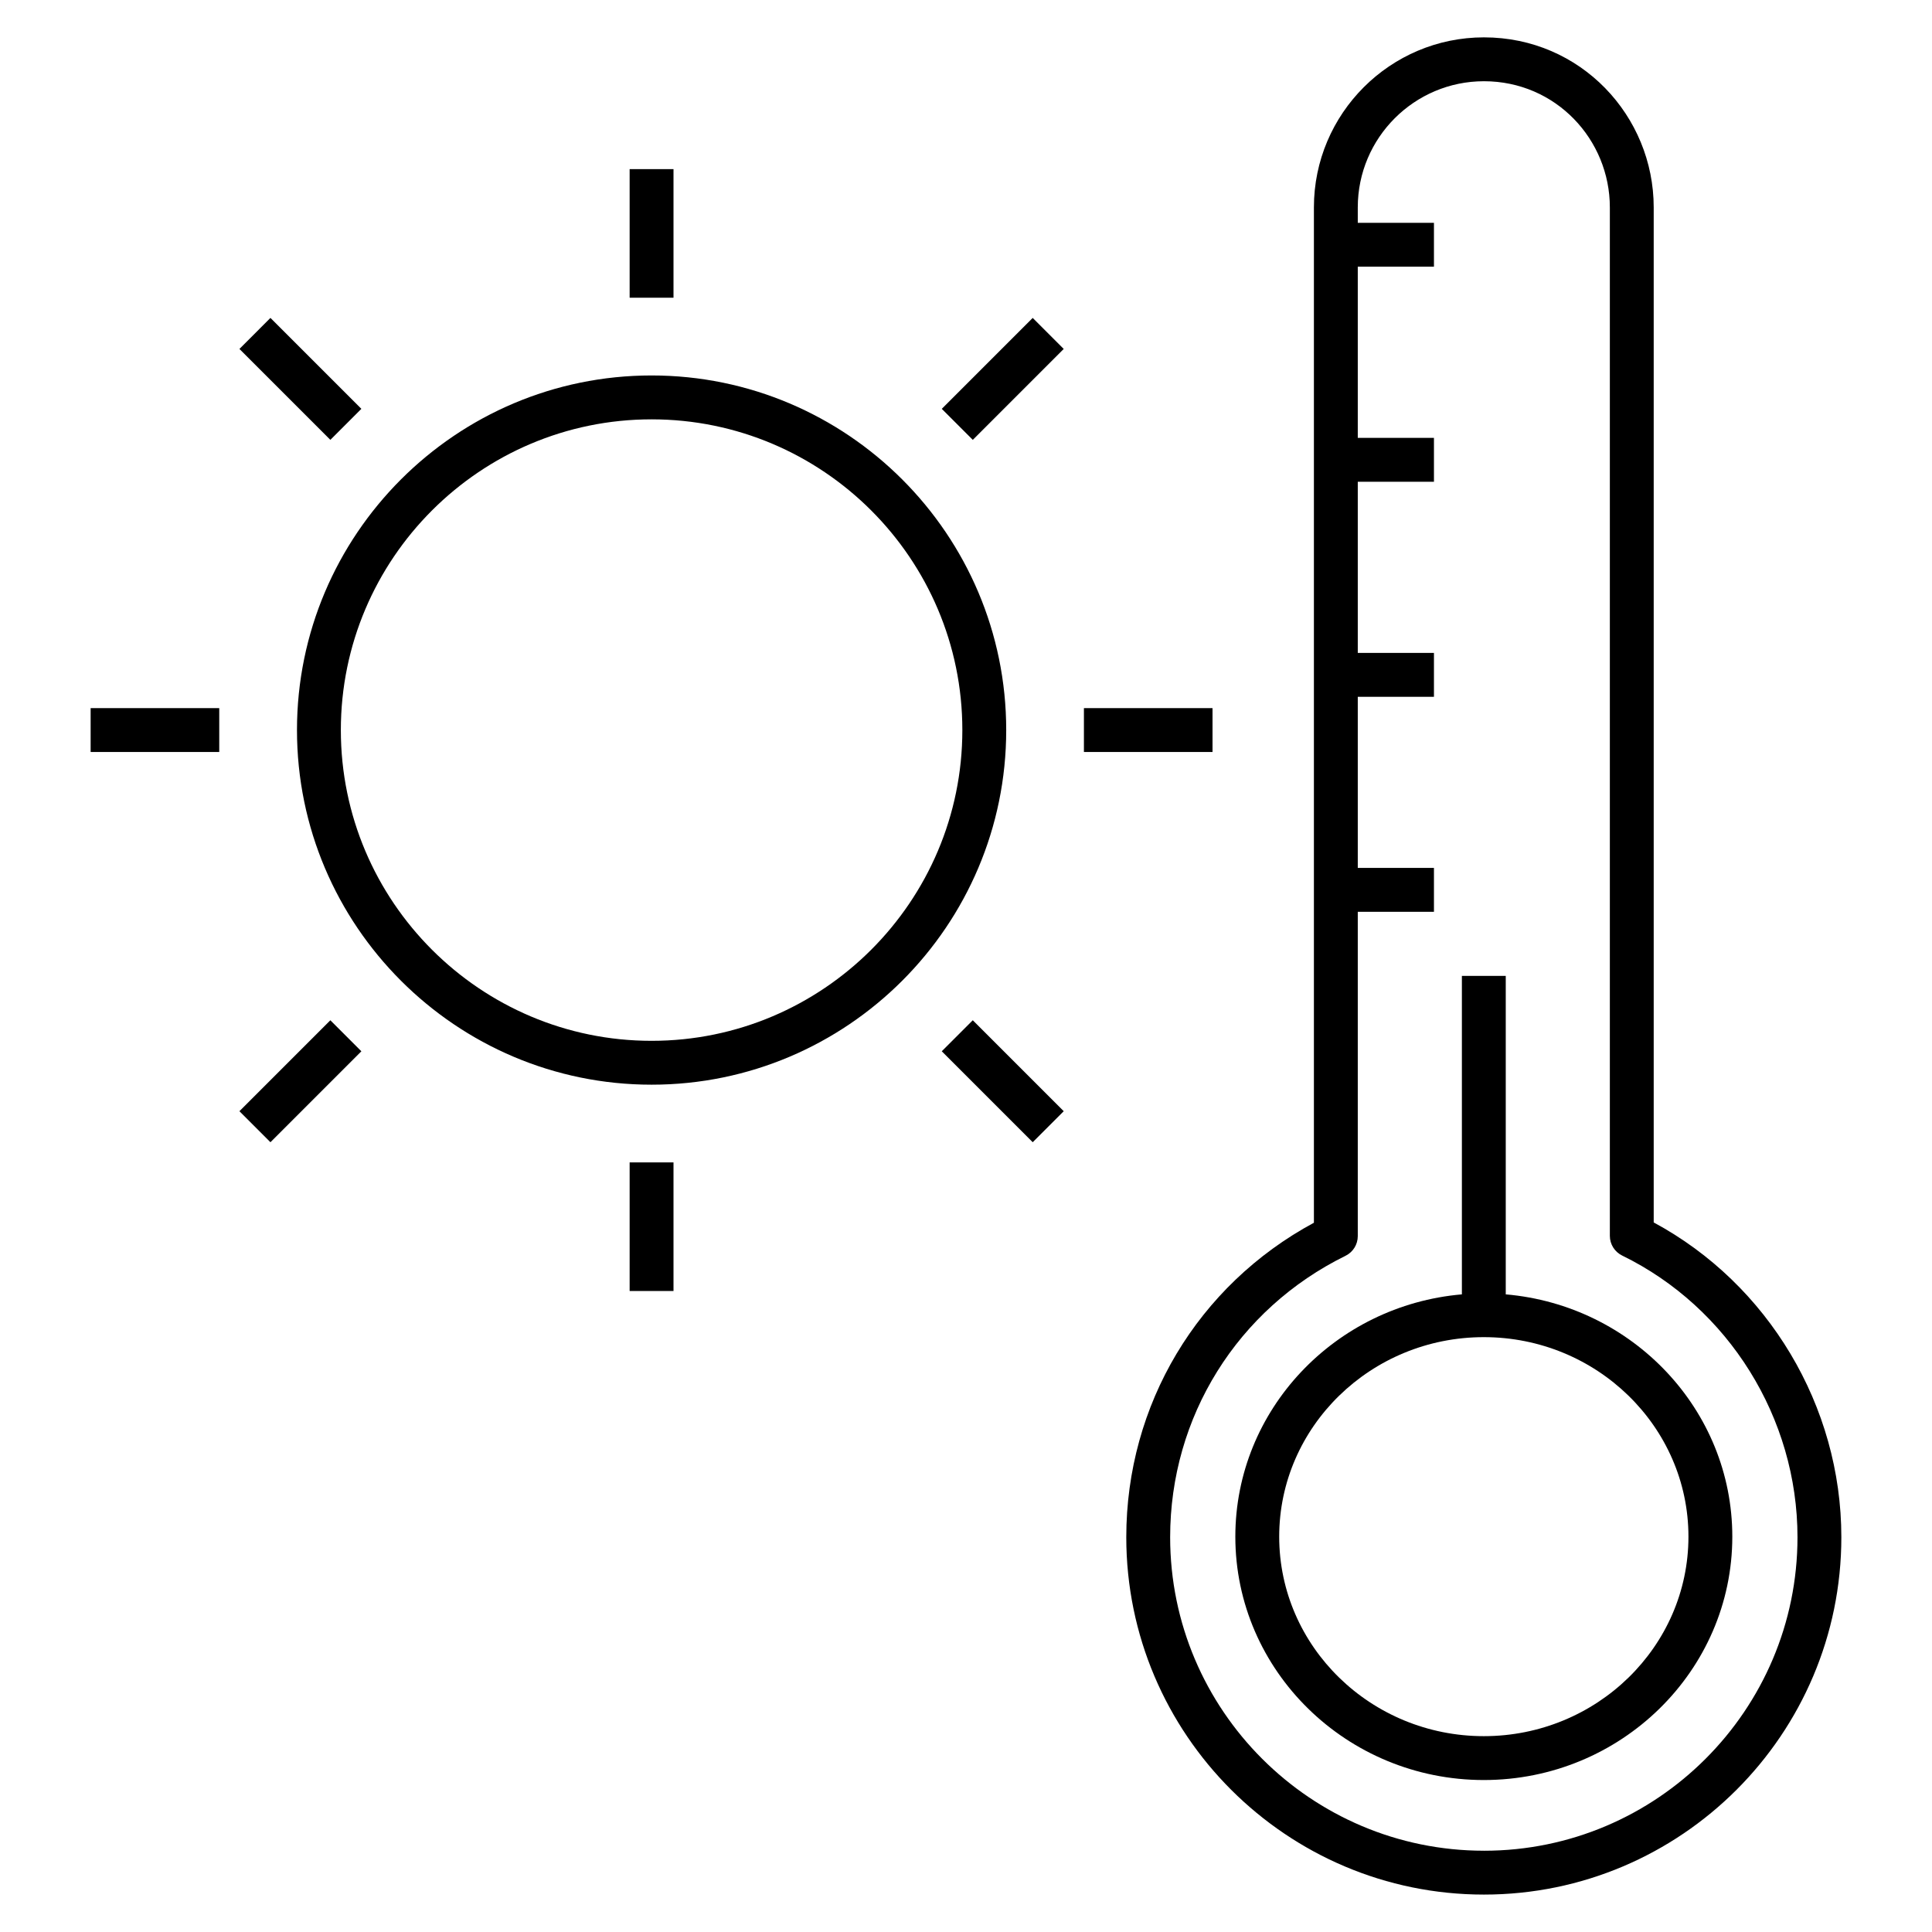 <?xml version="1.0" encoding="UTF-8"?>
<!-- Uploaded to: SVG Repo, www.svgrepo.com, Generator: SVG Repo Mixer Tools -->
<svg fill="#000000" width="800px" height="800px" version="1.1" viewBox="144 144 512 512" xmlns="http://www.w3.org/2000/svg">
 <g>
  <path d="m582.25 467.96v-269c0-24.195-19.312-45.059-44.988-45.059-24.852 0-45.062 20.219-45.062 45.059v269.08c-30.766 16.594-49.723 48.195-49.723 83.328 0 52.227 42.52 94.715 94.785 94.715 52.223 0 94.715-42.484 94.715-94.715 0-34.738-19.398-67.074-49.727-83.41zm-44.988 166.5c-45.855 0-83.16-37.27-83.16-83.086 0-31.891 17.809-60.465 46.477-74.574 1.988-0.977 3.246-2.996 3.246-5.215v-85.949h20.188v-11.625h-20.188v-45.355h20.188v-11.625h-20.188v-45.363h20.188v-11.625h-20.188v-45.367h20.188v-11.625h-20.188v-4.09c0-18.438 15-33.434 33.438-33.434 19.035 0 33.363 15.453 33.363 33.434v272.55c0 2.227 1.27 4.246 3.262 5.223 28.227 13.785 46.465 43.086 46.465 74.641 0 45.816-37.277 83.09-83.09 83.09z"/>
  <path d="m543.04 487.02v-84.398h-11.625v84.398c-33.594 2.894-60.039 30.57-60.039 64.211 0 35.559 29.543 64.496 65.852 64.496 36.309 0 65.852-28.938 65.852-64.496 0-33.641-26.445-61.316-60.039-64.211zm-5.812 117.08c-29.898 0-54.227-23.715-54.227-52.871s24.328-52.871 54.227-52.871c29.898 0 54.227 23.715 54.227 52.871s-24.328 52.871-54.227 52.871z"/>
  <path d="m316.68 243.5c-51.82 0-93.977 42.16-93.977 93.98 0 51.82 42.156 93.973 93.977 93.973 51.82 0 93.977-42.152 93.977-93.973 0-51.82-42.156-93.98-93.977-93.98zm0 176.33c-45.406 0-82.352-36.938-82.352-82.348 0-45.406 36.941-82.352 82.352-82.352 45.406 0 82.352 36.945 82.352 82.352s-36.941 82.348-82.352 82.348z"/>
  <path d="m310.86 188.82h11.625v34.078h-11.625z"/>
  <path d="m310.86 452.05h11.625v34.078h-11.625z"/>
  <path d="m401.8 260.57-8.219-8.219 24.098-24.098 8.219 8.219z"/>
  <path d="m215.67 446.7-8.219-8.219 24.098-24.098 8.219 8.219z"/>
  <path d="m431.25 331.66h34.082v11.625h-34.082z"/>
  <path d="m168.02 331.66h34.082v11.625h-34.082z"/>
  <path d="m417.68 446.7-24.102-24.102 8.219-8.219 24.102 24.102z"/>
  <path d="m215.67 228.25 24.098 24.094-8.219 8.223-24.098-24.094z"/>
 </g>
</svg>